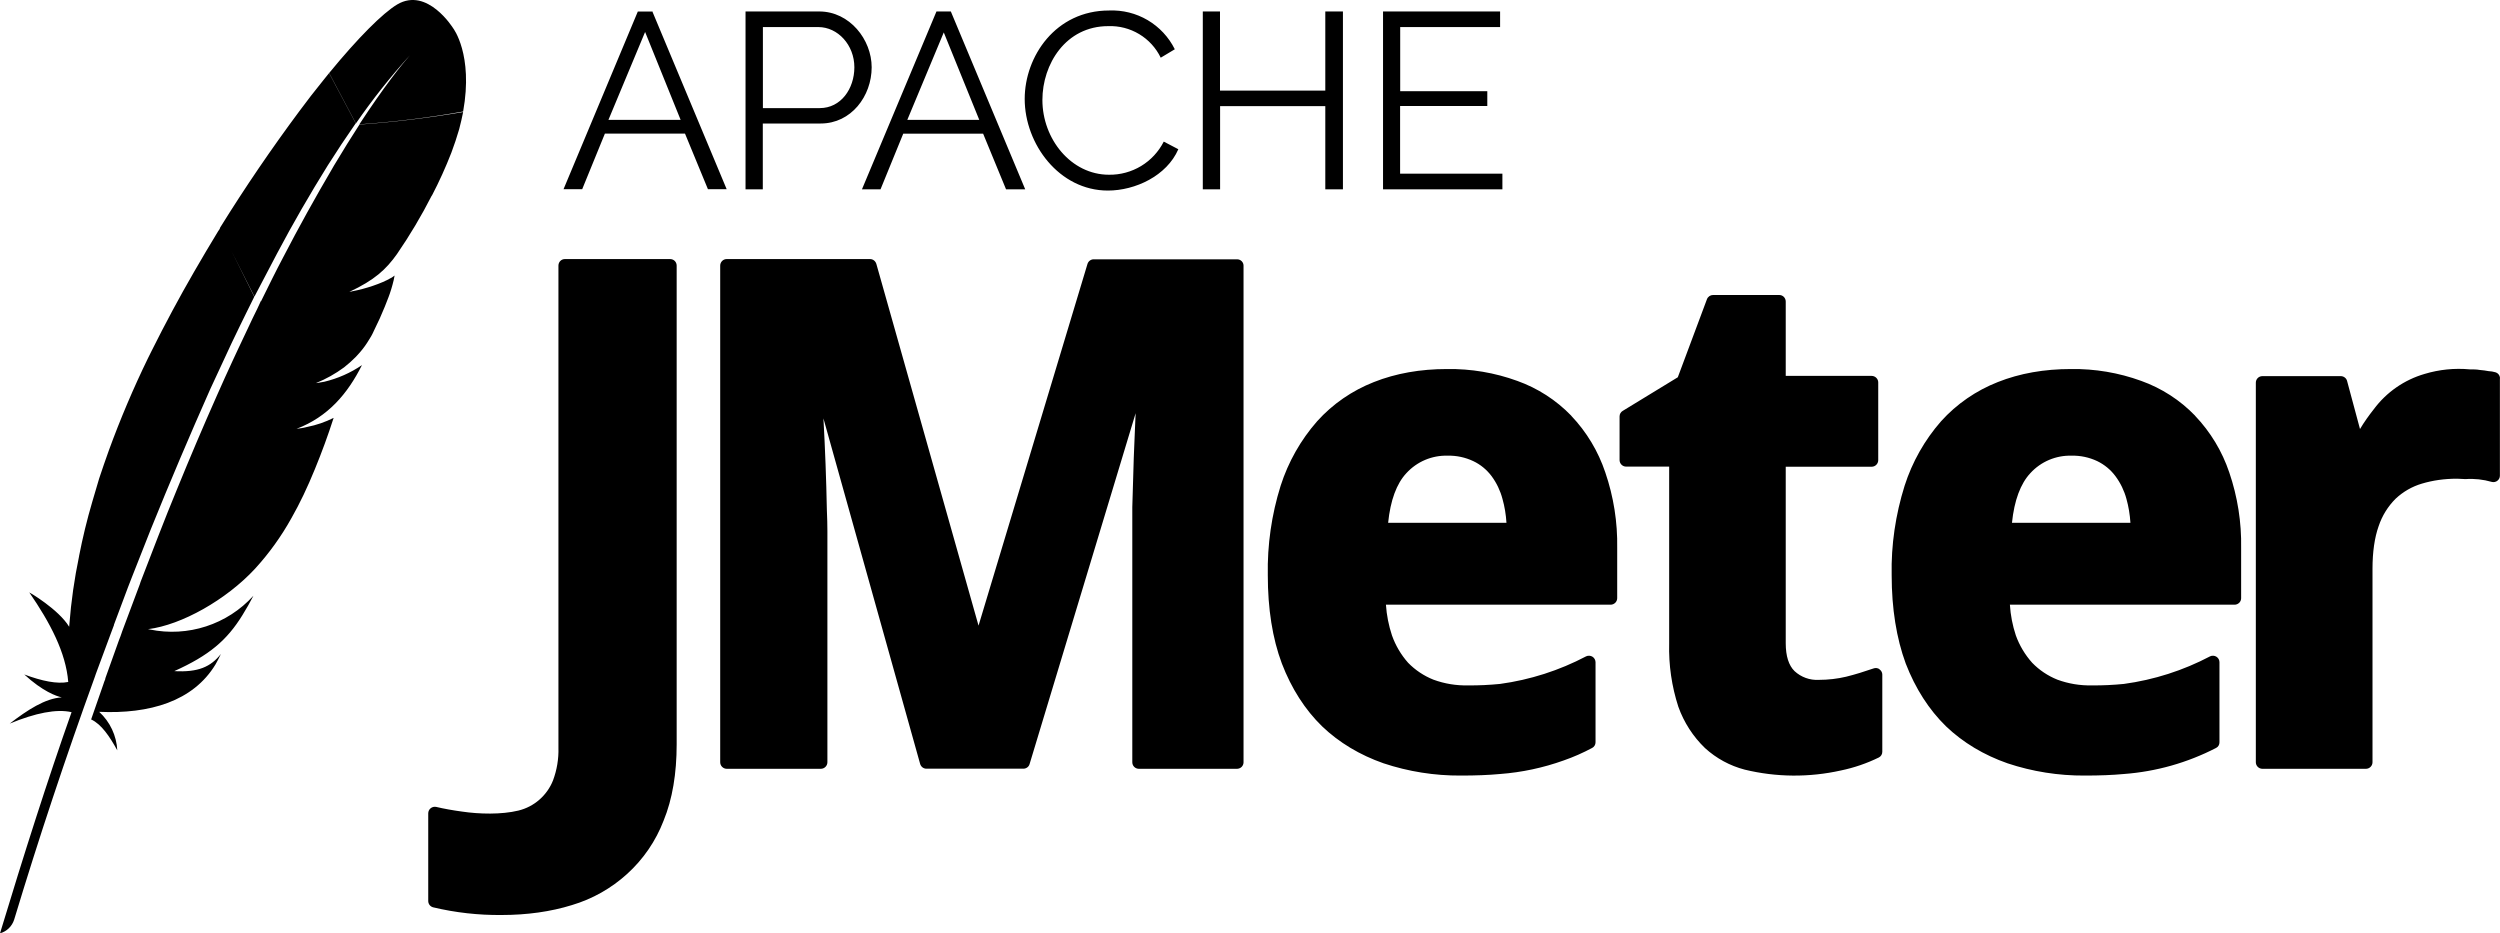 <?xml version="1.0" encoding="UTF-8"?>
<svg xmlns="http://www.w3.org/2000/svg" width="75" height="28" viewBox="0 0 75 28" fill="none">
  <path d="M13.594 0.846C13.594 0.846 12.822 -0.403 11.916 0.134C11.478 0.397 10.747 1.128 9.875 2.19L10.678 3.702C11.171 2.987 11.711 2.305 12.294 1.662C12.047 1.943 11.525 2.593 10.781 3.73C11.825 3.658 12.863 3.53 13.894 3.346C14.203 1.631 13.594 0.846 13.594 0.846ZM2.844 20.309C1.972 22.713 1.165 25.14 0.425 27.588C0.394 27.686 0.339 27.776 0.265 27.848C0.191 27.92 0.1 27.972 0 28C0.719 25.626 1.431 23.389 2.147 21.365C1.7 21.262 1.066 21.387 0.291 21.708C0.822 21.302 1.35 20.952 1.853 20.921C1.694 20.887 1.281 20.743 0.728 20.234C1.256 20.431 1.716 20.527 2.047 20.459C1.978 19.578 1.503 18.678 0.878 17.772C0.875 17.766 1.753 18.275 2.075 18.803L2.081 18.731C2.134 18.044 2.231 17.363 2.372 16.688V16.682C2.478 16.138 2.609 15.595 2.769 15.051L2.975 14.354C3.062 14.083 3.163 13.805 3.266 13.511C3.609 12.571 4 11.649 4.438 10.749L4.55 10.524C4.95 9.722 5.375 8.928 5.825 8.15C6.062 7.735 6.306 7.332 6.547 6.932C6.569 6.91 6.581 6.879 6.6 6.851L6.594 6.844L6.619 6.804C7.356 5.617 8.144 4.461 8.975 3.343C9.207 3.029 9.445 2.721 9.691 2.418L9.872 2.193L10.672 3.699C10.383 4.113 10.104 4.534 9.834 4.961C9.297 5.823 8.787 6.707 8.312 7.604L7.634 8.897L6.941 7.526L7.628 8.9L7.606 8.947C7.469 9.228 7.325 9.509 7.191 9.79C7.108 9.956 7.028 10.123 6.95 10.29L6.306 11.677C5.689 13.067 5.095 14.466 4.525 15.876L3.962 17.303C3.922 17.411 3.88 17.518 3.837 17.625C3.7 18.003 3.553 18.372 3.419 18.741V18.753L3.316 19.028L2.875 20.218L2.844 20.309ZM12.953 5.867C12.644 6.474 12.295 7.061 11.909 7.622C11.578 8.088 11.234 8.403 10.481 8.756L10.55 8.744C10.556 8.738 10.559 8.738 10.569 8.738C10.959 8.666 11.444 8.506 11.725 8.341C11.765 8.32 11.803 8.295 11.838 8.266C11.822 8.36 11.801 8.452 11.775 8.544C11.756 8.622 11.725 8.713 11.694 8.809L11.656 8.913L11.544 9.2C11.447 9.44 11.341 9.675 11.225 9.906C11.2 9.965 11.169 10.025 11.137 10.084L11.062 10.206C10.985 10.334 10.898 10.455 10.8 10.568L10.675 10.706C10.564 10.818 10.446 10.924 10.322 11.021C10.062 11.213 9.778 11.372 9.478 11.493L9.531 11.487L9.731 11.452C10.134 11.355 10.516 11.187 10.859 10.953C10.428 11.812 9.841 12.505 8.897 12.864L9.059 12.842L9.216 12.808C9.491 12.754 9.758 12.662 10.009 12.536C9.842 13.056 9.654 13.569 9.447 14.073C9.225 14.617 8.994 15.104 8.744 15.542C8.44 16.09 8.073 16.6 7.65 17.063C6.787 17.994 5.447 18.75 4.441 18.875L4.491 18.884C5.634 19.122 6.819 18.737 7.603 17.872C7.501 18.071 7.39 18.266 7.272 18.456C6.809 19.206 6.278 19.662 5.228 20.134C5.947 20.174 6.322 20.006 6.628 19.618C6.578 19.725 6.524 19.829 6.466 19.931C5.794 21.043 4.484 21.424 2.975 21.355C3.301 21.654 3.496 22.07 3.519 22.511C3.288 22.093 3.044 21.727 2.734 21.583L3.097 20.54C3.115 20.483 3.135 20.426 3.159 20.371V20.352L3.572 19.197C3.602 19.125 3.629 19.052 3.653 18.978L3.663 18.947L4.194 17.529L4.216 17.46L4.741 16.101C4.931 15.604 5.128 15.126 5.316 14.664C5.7 13.723 6.097 12.789 6.509 11.862C6.672 11.499 6.825 11.149 6.984 10.812L7.141 10.475L7.444 9.834C7.531 9.637 7.628 9.453 7.719 9.262L7.803 9.081C7.809 9.075 7.812 9.063 7.809 9.047L7.828 9.044C8.059 8.575 8.275 8.135 8.494 7.722C8.963 6.816 9.459 5.923 9.975 5.045L10.016 4.973C10.291 4.511 10.55 4.099 10.784 3.736C11.825 3.664 12.863 3.536 13.894 3.361C13.859 3.524 13.825 3.696 13.775 3.877C13.706 4.114 13.628 4.349 13.541 4.58C13.37 5.02 13.175 5.451 12.956 5.87H12.953V5.867ZM20.3 7.972V22.33C20.3 23.205 20.172 23.976 19.909 24.617C19.675 25.228 19.301 25.776 18.816 26.216C18.34 26.649 17.773 26.97 17.156 27.153C16.522 27.35 15.812 27.45 15.05 27.45C14.357 27.457 13.665 27.38 12.991 27.219C12.95 27.207 12.913 27.183 12.887 27.149C12.862 27.115 12.847 27.074 12.847 27.032V24.401C12.847 24.372 12.853 24.343 12.866 24.316C12.878 24.29 12.896 24.266 12.919 24.248C12.942 24.229 12.969 24.216 12.997 24.209C13.026 24.202 13.056 24.201 13.084 24.207C13.325 24.264 13.591 24.311 13.866 24.348C14.372 24.423 15.041 24.442 15.553 24.317C15.786 24.26 16.002 24.148 16.182 23.99C16.363 23.832 16.503 23.634 16.591 23.411C16.707 23.099 16.763 22.767 16.753 22.433V7.969C16.753 7.86 16.837 7.772 16.947 7.772H20.103C20.216 7.772 20.3 7.86 20.3 7.969V7.972ZM47.138 12.471C46.685 12.003 46.132 11.646 45.519 11.427C44.843 11.181 44.128 11.06 43.409 11.071C42.616 11.071 41.878 11.199 41.216 11.462C40.566 11.718 39.981 12.118 39.513 12.639C39.019 13.202 38.647 13.861 38.419 14.573C38.147 15.441 38.017 16.347 38.034 17.257C38.034 18.256 38.172 19.15 38.456 19.906C38.744 20.656 39.15 21.29 39.663 21.79C40.175 22.28 40.8 22.652 41.506 22.899C42.254 23.148 43.037 23.272 43.825 23.267C44.272 23.267 44.659 23.252 45.003 23.22C45.654 23.171 46.295 23.034 46.909 22.814C47.206 22.711 47.494 22.583 47.763 22.439C47.794 22.423 47.821 22.399 47.839 22.368C47.857 22.338 47.867 22.303 47.866 22.267V19.862C47.865 19.829 47.855 19.797 47.839 19.769C47.823 19.741 47.799 19.717 47.772 19.7C47.744 19.683 47.712 19.673 47.679 19.672C47.647 19.67 47.614 19.676 47.584 19.69C46.778 20.114 45.903 20.395 45 20.518C44.681 20.549 44.362 20.565 44.041 20.562C43.687 20.57 43.335 20.512 43.003 20.39C42.717 20.276 42.459 20.104 42.244 19.884C42.031 19.644 41.866 19.365 41.759 19.062C41.66 18.764 41.599 18.454 41.578 18.141H48.319C48.37 18.141 48.42 18.12 48.457 18.084C48.494 18.048 48.515 17.999 48.516 17.947V16.438C48.529 15.668 48.409 14.902 48.159 14.173C47.947 13.539 47.599 12.959 47.138 12.474V12.471ZM41.644 15.685C41.712 15.011 41.897 14.508 42.194 14.192C42.35 14.022 42.541 13.887 42.754 13.797C42.967 13.707 43.197 13.664 43.428 13.67C43.694 13.664 43.957 13.72 44.197 13.833C44.416 13.936 44.603 14.092 44.747 14.283C44.899 14.489 45.01 14.722 45.075 14.97C45.138 15.192 45.178 15.432 45.194 15.685H41.644ZM74.997 11.352V14.27C74.997 14.3 74.99 14.329 74.977 14.355C74.964 14.381 74.945 14.404 74.922 14.422C74.899 14.441 74.872 14.453 74.843 14.459C74.814 14.465 74.785 14.465 74.756 14.458C74.499 14.383 74.23 14.354 73.963 14.373L73.713 14.361C73.334 14.361 72.984 14.411 72.659 14.508C72.364 14.595 72.094 14.75 71.869 14.961C71.637 15.192 71.463 15.474 71.359 15.785C71.237 16.129 71.175 16.56 71.175 17.069V22.867C71.175 22.919 71.154 22.97 71.117 23.006C71.08 23.043 71.03 23.064 70.978 23.064H67.872C67.82 23.064 67.77 23.043 67.733 23.006C67.696 22.97 67.675 22.919 67.675 22.867V11.48C67.675 11.371 67.763 11.284 67.872 11.284H70.225C70.312 11.284 70.391 11.346 70.412 11.427L70.8 12.871C70.925 12.661 71.066 12.464 71.216 12.274C71.594 11.766 72.129 11.395 72.737 11.218C73.177 11.085 73.637 11.039 74.094 11.081C74.197 11.081 74.297 11.081 74.394 11.099C74.482 11.106 74.57 11.117 74.656 11.134C74.726 11.137 74.795 11.148 74.862 11.168C74.902 11.18 74.937 11.204 74.962 11.237C74.987 11.27 75 11.311 75 11.352H74.997ZM56.384 20.081C56.41 20.098 56.431 20.121 56.446 20.148C56.461 20.175 56.469 20.206 56.469 20.237V22.552C56.47 22.587 56.46 22.622 56.442 22.653C56.424 22.683 56.397 22.708 56.366 22.724C56.005 22.901 55.622 23.032 55.228 23.114C54.278 23.326 53.291 23.32 52.341 23.089C51.897 22.973 51.489 22.751 51.15 22.442C50.791 22.096 50.518 21.672 50.35 21.202C50.151 20.589 50.058 19.947 50.075 19.303V13.998H48.781C48.73 13.998 48.681 13.977 48.645 13.941C48.609 13.905 48.588 13.856 48.587 13.805V12.493C48.587 12.459 48.595 12.426 48.612 12.397C48.628 12.368 48.652 12.344 48.681 12.327L50.334 11.318L51.209 8.975C51.223 8.938 51.248 8.907 51.281 8.884C51.313 8.862 51.351 8.85 51.391 8.85H53.378C53.487 8.85 53.572 8.938 53.572 9.047V11.277H56.15C56.256 11.277 56.347 11.365 56.347 11.471V13.805C56.347 13.857 56.326 13.907 56.289 13.944C56.252 13.981 56.202 14.002 56.15 14.002H53.572V19.297C53.572 19.684 53.663 19.965 53.837 20.134C53.934 20.224 54.048 20.293 54.172 20.338C54.296 20.383 54.428 20.403 54.559 20.396C54.853 20.396 55.125 20.362 55.381 20.302C55.659 20.234 55.934 20.146 56.206 20.053C56.236 20.042 56.267 20.038 56.298 20.042C56.329 20.046 56.359 20.057 56.384 20.075V20.078V20.081ZM37.306 7.972V22.874C37.305 22.924 37.284 22.972 37.248 23.008C37.212 23.043 37.163 23.063 37.112 23.064H34.166C34.113 23.064 34.063 23.043 34.026 23.006C33.989 22.97 33.969 22.919 33.969 22.867V15.214L34.013 13.736L34.044 12.98L34.069 12.396L30.887 22.924C30.875 22.964 30.851 22.999 30.817 23.023C30.783 23.048 30.742 23.061 30.7 23.061H27.794C27.752 23.061 27.711 23.048 27.677 23.023C27.644 22.998 27.619 22.963 27.606 22.924L24.703 12.552C24.754 13.468 24.788 14.384 24.806 15.301C24.816 15.532 24.822 15.745 24.822 15.938V22.867C24.822 22.919 24.801 22.97 24.764 23.006C24.727 23.043 24.677 23.064 24.625 23.064H21.803C21.751 23.064 21.701 23.043 21.664 23.006C21.627 22.97 21.606 22.919 21.606 22.867V7.969C21.606 7.863 21.691 7.772 21.8 7.772H26.1C26.194 7.772 26.266 7.835 26.291 7.919L29.356 18.769L32.625 7.916C32.638 7.876 32.663 7.841 32.696 7.817C32.73 7.792 32.771 7.779 32.812 7.779H37.112C37.219 7.779 37.306 7.863 37.306 7.969V7.972ZM65.853 12.471C65.402 12.003 64.849 11.646 64.237 11.427C63.561 11.181 62.845 11.06 62.125 11.071C61.334 11.071 60.594 11.199 59.934 11.462C59.284 11.718 58.7 12.118 58.231 12.639C57.738 13.202 57.366 13.861 57.138 14.573C56.866 15.442 56.731 16.348 56.75 17.257C56.75 18.256 56.894 19.15 57.172 19.906C57.462 20.656 57.869 21.29 58.381 21.79C58.894 22.28 59.519 22.652 60.225 22.899C60.972 23.148 61.756 23.272 62.544 23.267C62.991 23.267 63.375 23.252 63.719 23.22C64.683 23.148 65.622 22.882 66.481 22.439C66.513 22.423 66.54 22.399 66.558 22.368C66.576 22.338 66.585 22.303 66.584 22.267V19.862C66.583 19.829 66.574 19.797 66.558 19.769C66.541 19.741 66.518 19.717 66.49 19.7C66.462 19.683 66.431 19.673 66.398 19.672C66.365 19.67 66.333 19.676 66.303 19.69C65.496 20.115 64.62 20.395 63.716 20.518C63.4 20.549 63.078 20.565 62.759 20.562C62.406 20.57 62.054 20.512 61.722 20.39C61.437 20.276 61.179 20.104 60.966 19.884C60.751 19.644 60.584 19.365 60.475 19.062C60.376 18.764 60.316 18.454 60.297 18.141H67.037C67.089 18.141 67.139 18.12 67.176 18.084C67.213 18.048 67.234 17.999 67.234 17.947V16.438C67.248 15.668 67.127 14.902 66.878 14.173C66.665 13.539 66.315 12.959 65.853 12.474V12.471ZM63.462 14.283C63.615 14.489 63.728 14.722 63.794 14.97C63.856 15.192 63.897 15.432 63.913 15.685H60.359C60.428 15.011 60.616 14.508 60.913 14.192C61.069 14.022 61.26 13.887 61.473 13.797C61.686 13.707 61.916 13.664 62.147 13.67C62.412 13.664 62.675 13.72 62.916 13.833C63.131 13.937 63.319 14.091 63.462 14.283ZM19.562 0.347H19.134L16.906 5.676H17.466L18.147 4.008H20.55L21.238 5.676H21.8L19.569 0.34H19.562V0.347ZM18.253 3.596L19.353 0.959L20.419 3.596H18.253ZM22.887 3.705H24.622C25.534 3.705 26.15 2.886 26.15 2.018C26.15 1.19 25.491 0.344 24.578 0.344H22.366V5.679H22.884V3.705H22.887ZM22.887 0.812H24.55C25.134 0.812 25.631 1.349 25.631 2.018C25.631 2.665 25.225 3.243 24.594 3.243H22.887V0.812ZM26.416 5.679L27.097 4.011H29.494L30.181 5.679H30.756L28.525 0.344H28.094L25.859 5.679H26.413H26.416ZM28.309 0.962L29.378 3.596H27.219L28.319 0.959H28.312L28.309 0.962ZM30.741 2.971C30.741 1.69 31.669 0.315 33.272 0.315C33.678 0.298 34.08 0.398 34.43 0.604C34.78 0.811 35.063 1.114 35.244 1.478L34.822 1.731C34.68 1.437 34.455 1.191 34.175 1.023C33.895 0.855 33.573 0.772 33.247 0.784C31.972 0.784 31.272 1.924 31.272 2.999C31.272 4.173 32.134 5.242 33.269 5.242C33.608 5.247 33.943 5.156 34.233 4.981C34.524 4.805 34.759 4.551 34.913 4.248L35.35 4.477C35.003 5.276 34.056 5.717 33.237 5.717C31.775 5.717 30.741 4.32 30.741 2.968V2.971ZM36.6 5.679H36.084V0.344H36.6V2.718H39.759V0.344H40.288V5.679H39.759V3.183H36.603V5.679H36.6ZM45.069 5.679H41.491V0.344H45.003V0.812H42.006V2.736H44.619V3.18H42.003V5.211H45.072V5.679H45.069Z" fill="black"></path>
</svg>
